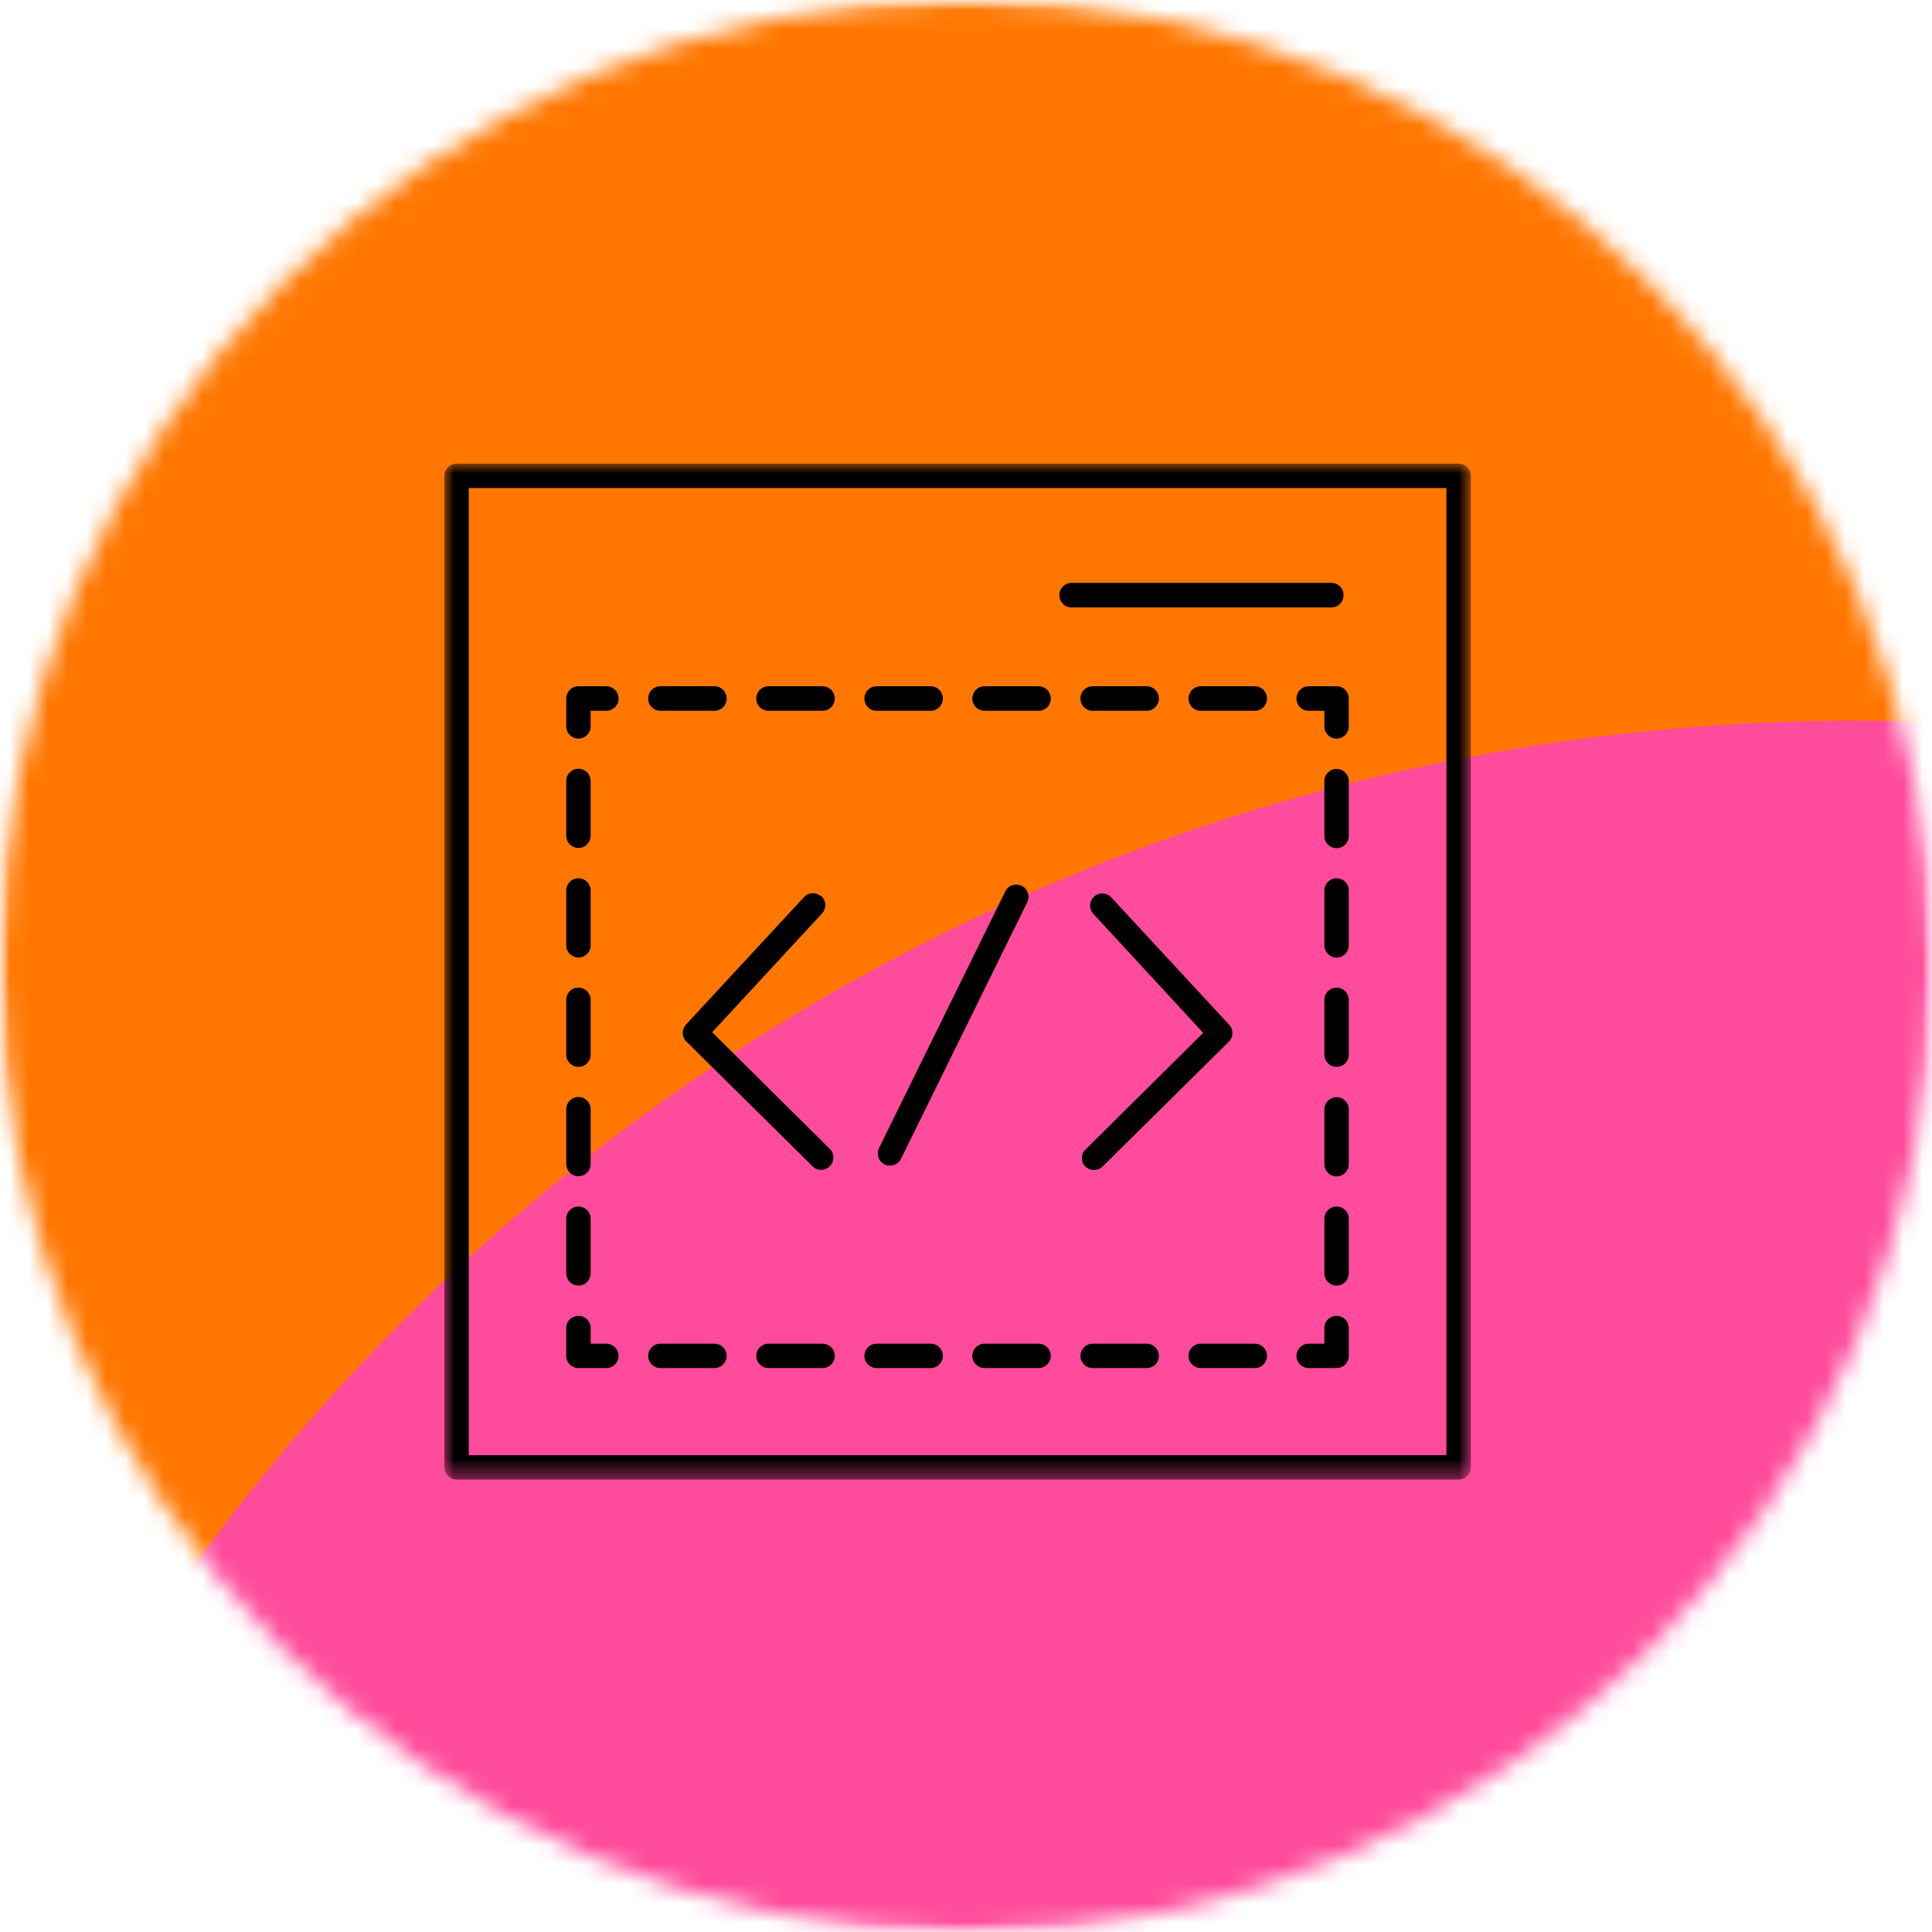 <svg width="100" height="100" viewBox="0 0 100 100" fill="none" xmlns="http://www.w3.org/2000/svg">
<mask id="mask0_3123_241" style="mask-type:luminance" maskUnits="userSpaceOnUse" x="0" y="0" width="100" height="100">
<path d="M100 0H0V100H100V0Z" fill="white"/>
</mask>
<g mask="url(#mask0_3123_241)">
<mask id="mask1_3123_241" style="mask-type:alpha" maskUnits="userSpaceOnUse" x="0" y="0" width="100" height="100">
<path d="M50 100C77.614 100 100 77.614 100 50C100 22.386 77.614 0 50 0C22.386 0 0 22.386 0 50C0 77.614 22.386 100 50 100Z" fill="#D9D9D9"/>
</mask>
<g mask="url(#mask1_3123_241)">
<g filter="url(#filter0_f_3123_241)">
<path d="M119.111 125.174C225.008 64.035 267.822 -60.062 214.74 -152.003C161.658 -243.944 32.78 -268.914 -73.117 -207.774C-179.014 -146.635 -221.829 -22.538 -168.746 69.403C-115.664 161.344 13.214 186.314 119.111 125.174Z" fill="#FF7701"/>
</g>
<g filter="url(#filter1_f_3123_241)">
<path d="M159.29 253.269C212.276 222.677 229.156 152.718 196.993 97.01C164.83 41.301 95.803 20.94 42.817 51.531C-10.168 82.123 -27.048 152.082 5.115 207.79C37.278 263.499 106.305 283.86 159.29 253.269Z" fill="#FF4B9B"/>
</g>
</g>
</g>
<mask id="mask2_3123_241" style="mask-type:luminance" maskUnits="userSpaceOnUse" x="23" y="24" width="54" height="53">
<path d="M76.13 24H23V76.579H76.13V24Z" fill="white"/>
</mask>
<g mask="url(#mask2_3123_241)">
<path d="M75.498 24H23.632C23.28 24 23 24.28 23 24.63V75.95C23 76.3 23.28 76.58 23.632 76.58H75.498C75.85 76.58 76.13 76.3 76.13 75.95V24.63C76.13 24.28 75.85 24 75.498 24ZM74.866 75.32H24.263V25.26H74.866V75.32ZM67.737 35.52C67.385 35.52 67.105 35.8 67.105 36.16C67.105 36.51 67.385 36.79 67.737 36.79H68.549V37.6C68.549 37.95 68.829 38.23 69.181 38.23C69.533 38.23 69.812 37.95 69.812 37.6V36.16C69.812 35.8 69.533 35.52 69.181 35.52H67.737ZM45.373 36.79H48.171C48.522 36.79 48.802 36.51 48.802 36.16C48.802 35.8 48.522 35.52 48.171 35.52H45.373C45.021 35.52 44.741 35.8 44.741 36.16C44.741 36.51 45.021 36.79 45.373 36.79ZM39.777 36.79H42.575C42.927 36.79 43.207 36.51 43.207 36.16C43.207 35.8 42.927 35.52 42.575 35.52H39.777C39.425 35.52 39.146 35.8 39.146 36.16C39.146 36.51 39.425 36.79 39.777 36.79ZM34.182 36.79H36.98C37.332 36.79 37.611 36.51 37.611 36.16C37.611 35.8 37.332 35.52 36.98 35.52H34.182C33.83 35.52 33.55 35.8 33.55 36.16C33.55 36.51 33.83 36.79 34.182 36.79ZM50.959 36.79H53.757C54.109 36.79 54.389 36.51 54.389 36.16C54.389 35.8 54.109 35.52 53.757 35.52H50.959C50.607 35.52 50.327 35.8 50.327 36.16C50.327 36.51 50.607 36.79 50.959 36.79ZM59.352 35.52H56.555C56.203 35.52 55.923 35.8 55.923 36.16C55.923 36.51 56.203 36.79 56.555 36.79H59.352C59.704 36.79 59.984 36.51 59.984 36.16C59.984 35.8 59.704 35.52 59.352 35.52ZM64.948 35.52H62.15C61.798 35.52 61.518 35.8 61.518 36.16C61.518 36.51 61.798 36.79 62.15 36.79H64.948C65.3 36.79 65.58 36.51 65.58 36.16C65.58 35.8 65.3 35.52 64.948 35.52ZM29.94 38.23C30.292 38.23 30.572 37.95 30.572 37.6V36.79H31.384C31.736 36.79 32.016 36.51 32.016 36.16C32.016 35.8 31.736 35.52 31.384 35.52H29.94C29.588 35.52 29.308 35.8 29.308 36.16V37.6C29.308 37.95 29.588 38.23 29.94 38.23ZM29.94 60.88C30.292 60.88 30.572 60.6 30.572 60.24V57.41C30.572 57.06 30.292 56.78 29.94 56.78C29.588 56.78 29.308 57.06 29.308 57.41V60.24C29.308 60.6 29.588 60.88 29.94 60.88ZM29.94 49.56C30.292 49.56 30.572 49.28 30.572 48.93V46.09C30.572 45.74 30.292 45.46 29.94 45.46C29.588 45.46 29.308 45.74 29.308 46.09V48.93C29.308 49.28 29.588 49.56 29.94 49.56ZM29.94 66.54C30.292 66.54 30.572 66.26 30.572 65.91V63.08C30.572 62.73 30.292 62.45 29.94 62.45C29.588 62.45 29.308 62.73 29.308 63.08V65.91C29.308 66.26 29.588 66.54 29.94 66.54ZM29.94 55.22C30.292 55.22 30.572 54.94 30.572 54.59V51.75C30.572 51.4 30.292 51.12 29.94 51.12C29.588 51.12 29.308 51.4 29.308 51.75V54.59C29.308 54.94 29.588 55.22 29.94 55.22ZM29.94 43.89C30.292 43.89 30.572 43.61 30.572 43.26V40.43C30.572 40.07 30.292 39.79 29.94 39.79C29.588 39.79 29.308 40.07 29.308 40.43V43.26C29.308 43.61 29.588 43.89 29.94 43.89ZM29.94 70.81H31.384C31.736 70.81 32.016 70.53 32.016 70.18C32.016 69.83 31.736 69.55 31.384 69.55H30.572V68.74C30.572 68.38 30.292 68.11 29.94 68.11C29.588 68.11 29.308 68.38 29.308 68.74V70.18C29.308 70.53 29.588 70.81 29.94 70.81ZM45.373 70.81H48.171C48.522 70.81 48.802 70.53 48.802 70.18C48.802 69.83 48.522 69.55 48.171 69.55H45.373C45.021 69.55 44.741 69.83 44.741 70.18C44.741 70.53 45.021 70.81 45.373 70.81ZM59.352 69.55H56.555C56.203 69.55 55.923 69.83 55.923 70.18C55.923 70.53 56.203 70.81 56.555 70.81H59.352C59.704 70.81 59.984 70.53 59.984 70.18C59.984 69.83 59.704 69.55 59.352 69.55ZM34.182 70.81H36.98C37.332 70.81 37.611 70.53 37.611 70.18C37.611 69.83 37.332 69.55 36.98 69.55H34.182C33.83 69.55 33.55 69.83 33.55 70.18C33.55 70.53 33.83 70.81 34.182 70.81ZM64.948 69.55H62.15C61.798 69.55 61.518 69.83 61.518 70.18C61.518 70.53 61.798 70.81 62.15 70.81H64.948C65.3 70.81 65.58 70.53 65.58 70.18C65.58 69.83 65.3 69.55 64.948 69.55ZM53.757 69.55H50.959C50.607 69.55 50.327 69.83 50.327 70.18C50.327 70.53 50.607 70.81 50.959 70.81H53.757C54.109 70.81 54.389 70.53 54.389 70.18C54.389 69.83 54.109 69.55 53.757 69.55ZM42.575 69.55H39.777C39.425 69.55 39.146 69.83 39.146 70.18C39.146 70.53 39.425 70.81 39.777 70.81H42.575C42.927 70.81 43.207 70.53 43.207 70.18C43.207 69.83 42.927 69.55 42.575 69.55ZM69.181 68.11C68.829 68.11 68.549 68.38 68.549 68.74V69.55H67.737C67.385 69.55 67.105 69.83 67.105 70.18C67.105 70.53 67.385 70.81 67.737 70.81H69.181C69.533 70.81 69.812 70.53 69.812 70.18V68.74C69.812 68.38 69.533 68.11 69.181 68.11ZM69.181 51.12C68.829 51.12 68.549 51.4 68.549 51.75V54.59C68.549 54.94 68.829 55.22 69.181 55.22C69.533 55.22 69.812 54.94 69.812 54.59V51.75C69.812 51.4 69.533 51.12 69.181 51.12ZM69.181 45.46C68.829 45.46 68.549 45.74 68.549 46.09V48.93C68.549 49.28 68.829 49.56 69.181 49.56C69.533 49.56 69.812 49.28 69.812 48.93V46.09C69.812 45.74 69.533 45.46 69.181 45.46ZM69.181 62.45C68.829 62.45 68.549 62.73 68.549 63.08V65.91C68.549 66.26 68.829 66.54 69.181 66.54C69.533 66.54 69.812 66.26 69.812 65.91V63.08C69.812 62.73 69.533 62.45 69.181 62.45ZM69.181 39.8C68.829 39.8 68.549 40.08 68.549 40.43V43.27C68.549 43.62 68.829 43.9 69.181 43.9C69.533 43.9 69.812 43.62 69.812 43.27V40.43C69.812 40.08 69.533 39.8 69.181 39.8ZM69.181 56.79C68.829 56.79 68.549 57.07 68.549 57.42V60.25C68.549 60.61 68.829 60.89 69.181 60.89C69.533 60.89 69.812 60.61 69.812 60.25V57.42C69.812 57.07 69.533 56.79 69.181 56.79ZM55.463 31.44H68.91C69.262 31.44 69.542 31.16 69.542 30.8C69.542 30.45 69.262 30.17 68.91 30.17H55.463C55.111 30.17 54.831 30.45 54.831 30.8C54.831 31.16 55.111 31.44 55.463 31.44ZM42.503 46.4C42.25 46.17 41.844 46.17 41.609 46.44L35.508 53.03C35.274 53.29 35.283 53.67 35.527 53.91L42.061 60.37C42.187 60.5 42.34 60.55 42.503 60.55C42.665 60.55 42.828 60.49 42.954 60.36C43.198 60.12 43.198 59.71 42.954 59.47L36.862 53.43L42.548 47.28C42.783 47.02 42.774 46.62 42.512 46.38L42.503 46.4ZM56.176 60.37C56.302 60.5 56.464 60.56 56.627 60.56C56.789 60.56 56.952 60.5 57.069 60.38L63.603 53.92C63.847 53.68 63.856 53.29 63.621 53.04L57.52 46.45C57.286 46.19 56.88 46.17 56.627 46.41C56.374 46.64 56.356 47.05 56.591 47.3L62.277 53.46L56.185 59.5C55.932 59.74 55.932 60.14 56.185 60.39L56.176 60.37ZM52.882 45.85C52.566 45.7 52.187 45.82 52.033 46.14L45.499 59.42C45.346 59.74 45.472 60.12 45.788 60.27C45.878 60.32 45.968 60.33 46.068 60.33C46.302 60.33 46.528 60.21 46.636 59.98L53.17 46.7C53.324 46.38 53.197 46 52.882 45.85Z" fill="black"/>
</g>
<defs>
<filter id="filter0_f_3123_241" x="-374.459" y="-424.168" width="794.912" height="765.737" filterUnits="userSpaceOnUse" color-interpolation-filters="sRGB">
<feFlood flood-opacity="0" result="BackgroundImageFix"/>
<feBlend mode="normal" in="SourceGraphic" in2="BackgroundImageFix" result="shape"/>
<feGaussianBlur stdDeviation="91.463" result="effect1_foregroundBlur_3123_241"/>
</filter>
<filter id="filter1_f_3123_241" x="-91.194" y="-42.698" width="384.495" height="390.196" filterUnits="userSpaceOnUse" color-interpolation-filters="sRGB">
<feFlood flood-opacity="0" result="BackgroundImageFix"/>
<feBlend mode="normal" in="SourceGraphic" in2="BackgroundImageFix" result="shape"/>
<feGaussianBlur stdDeviation="40" result="effect1_foregroundBlur_3123_241"/>
</filter>
</defs>
</svg>
